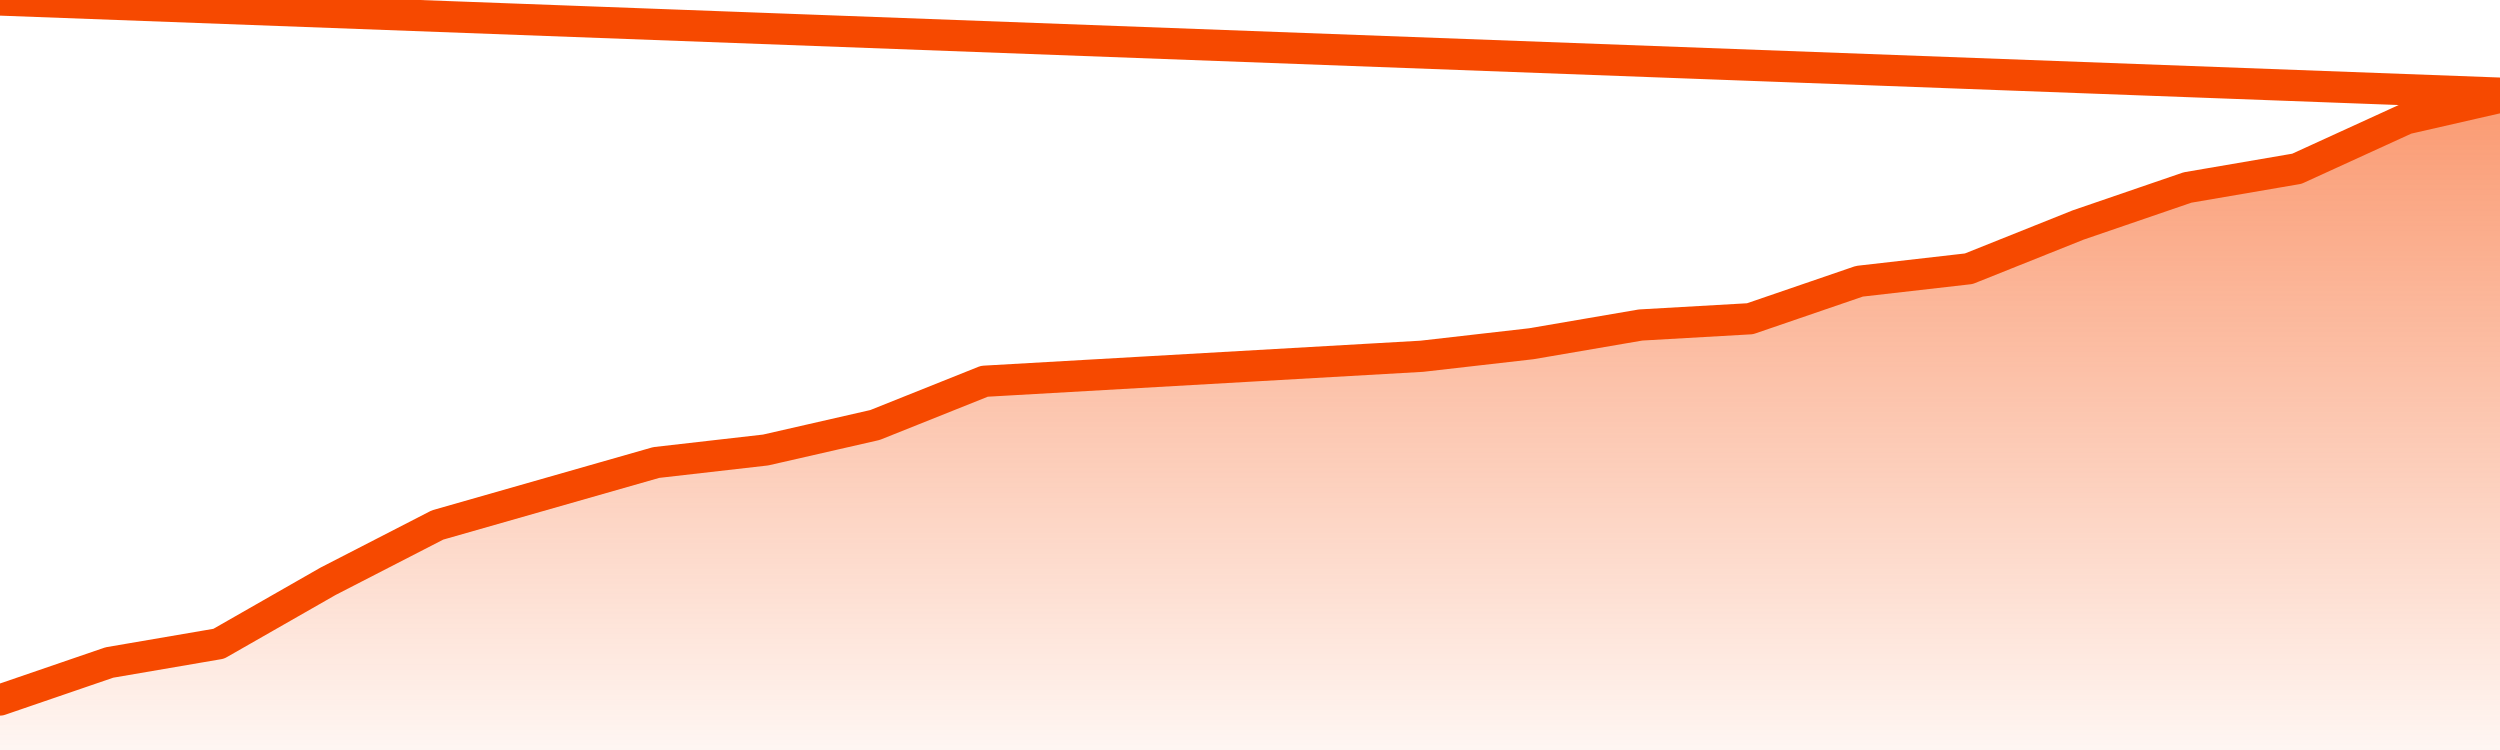       <svg
        version="1.1"
        xmlns="http://www.w3.org/2000/svg"
        width="80"
        height="24"
        viewBox="0 0 80 24">
        <defs>
          <linearGradient x1=".5" x2=".5" y2="1" id="gradient">
            <stop offset="0" stop-color="#F64900"/>
            <stop offset="1" stop-color="#f64900" stop-opacity="0"/>
          </linearGradient>
        </defs>
        <path
          fill="url(#gradient)"
          fill-opacity="0.56"
          stroke="none"
          d="M 0,26 0.0,22.4 3.5,21.2 7.0,20.6 10.5,18.6 14.0,16.8 17.5,15.8 21.0,14.8 24.5,14.4 28.0,13.6 31.5,12.2 35.0,12.0 38.5,11.8 42.0,11.6 45.5,11.4 49.0,11.0 52.5,10.4 56.0,10.2 59.5,9.0 63.0,8.6 66.5,7.2 70.0,6.0 73.5,5.4 77.0,3.8 80.5,3.0 82,26 Z"
        />
        <path
          fill="none"
          stroke="#F64900"
          stroke-width="1"
          stroke-linejoin="round"
          stroke-linecap="round"
          d="M 0.0,22.4 3.5,21.2 7.0,20.6 10.5,18.6 14.0,16.8 17.5,15.8 21.0,14.8 24.5,14.4 28.0,13.6 31.5,12.2 35.0,12.0 38.5,11.8 42.0,11.6 45.5,11.4 49.0,11.0 52.5,10.4 56.0,10.2 59.5,9.0 63.0,8.6 66.5,7.2 70.0,6.0 73.5,5.4 77.0,3.8 80.5,3.0.join(' ') }"
        />
      </svg>
